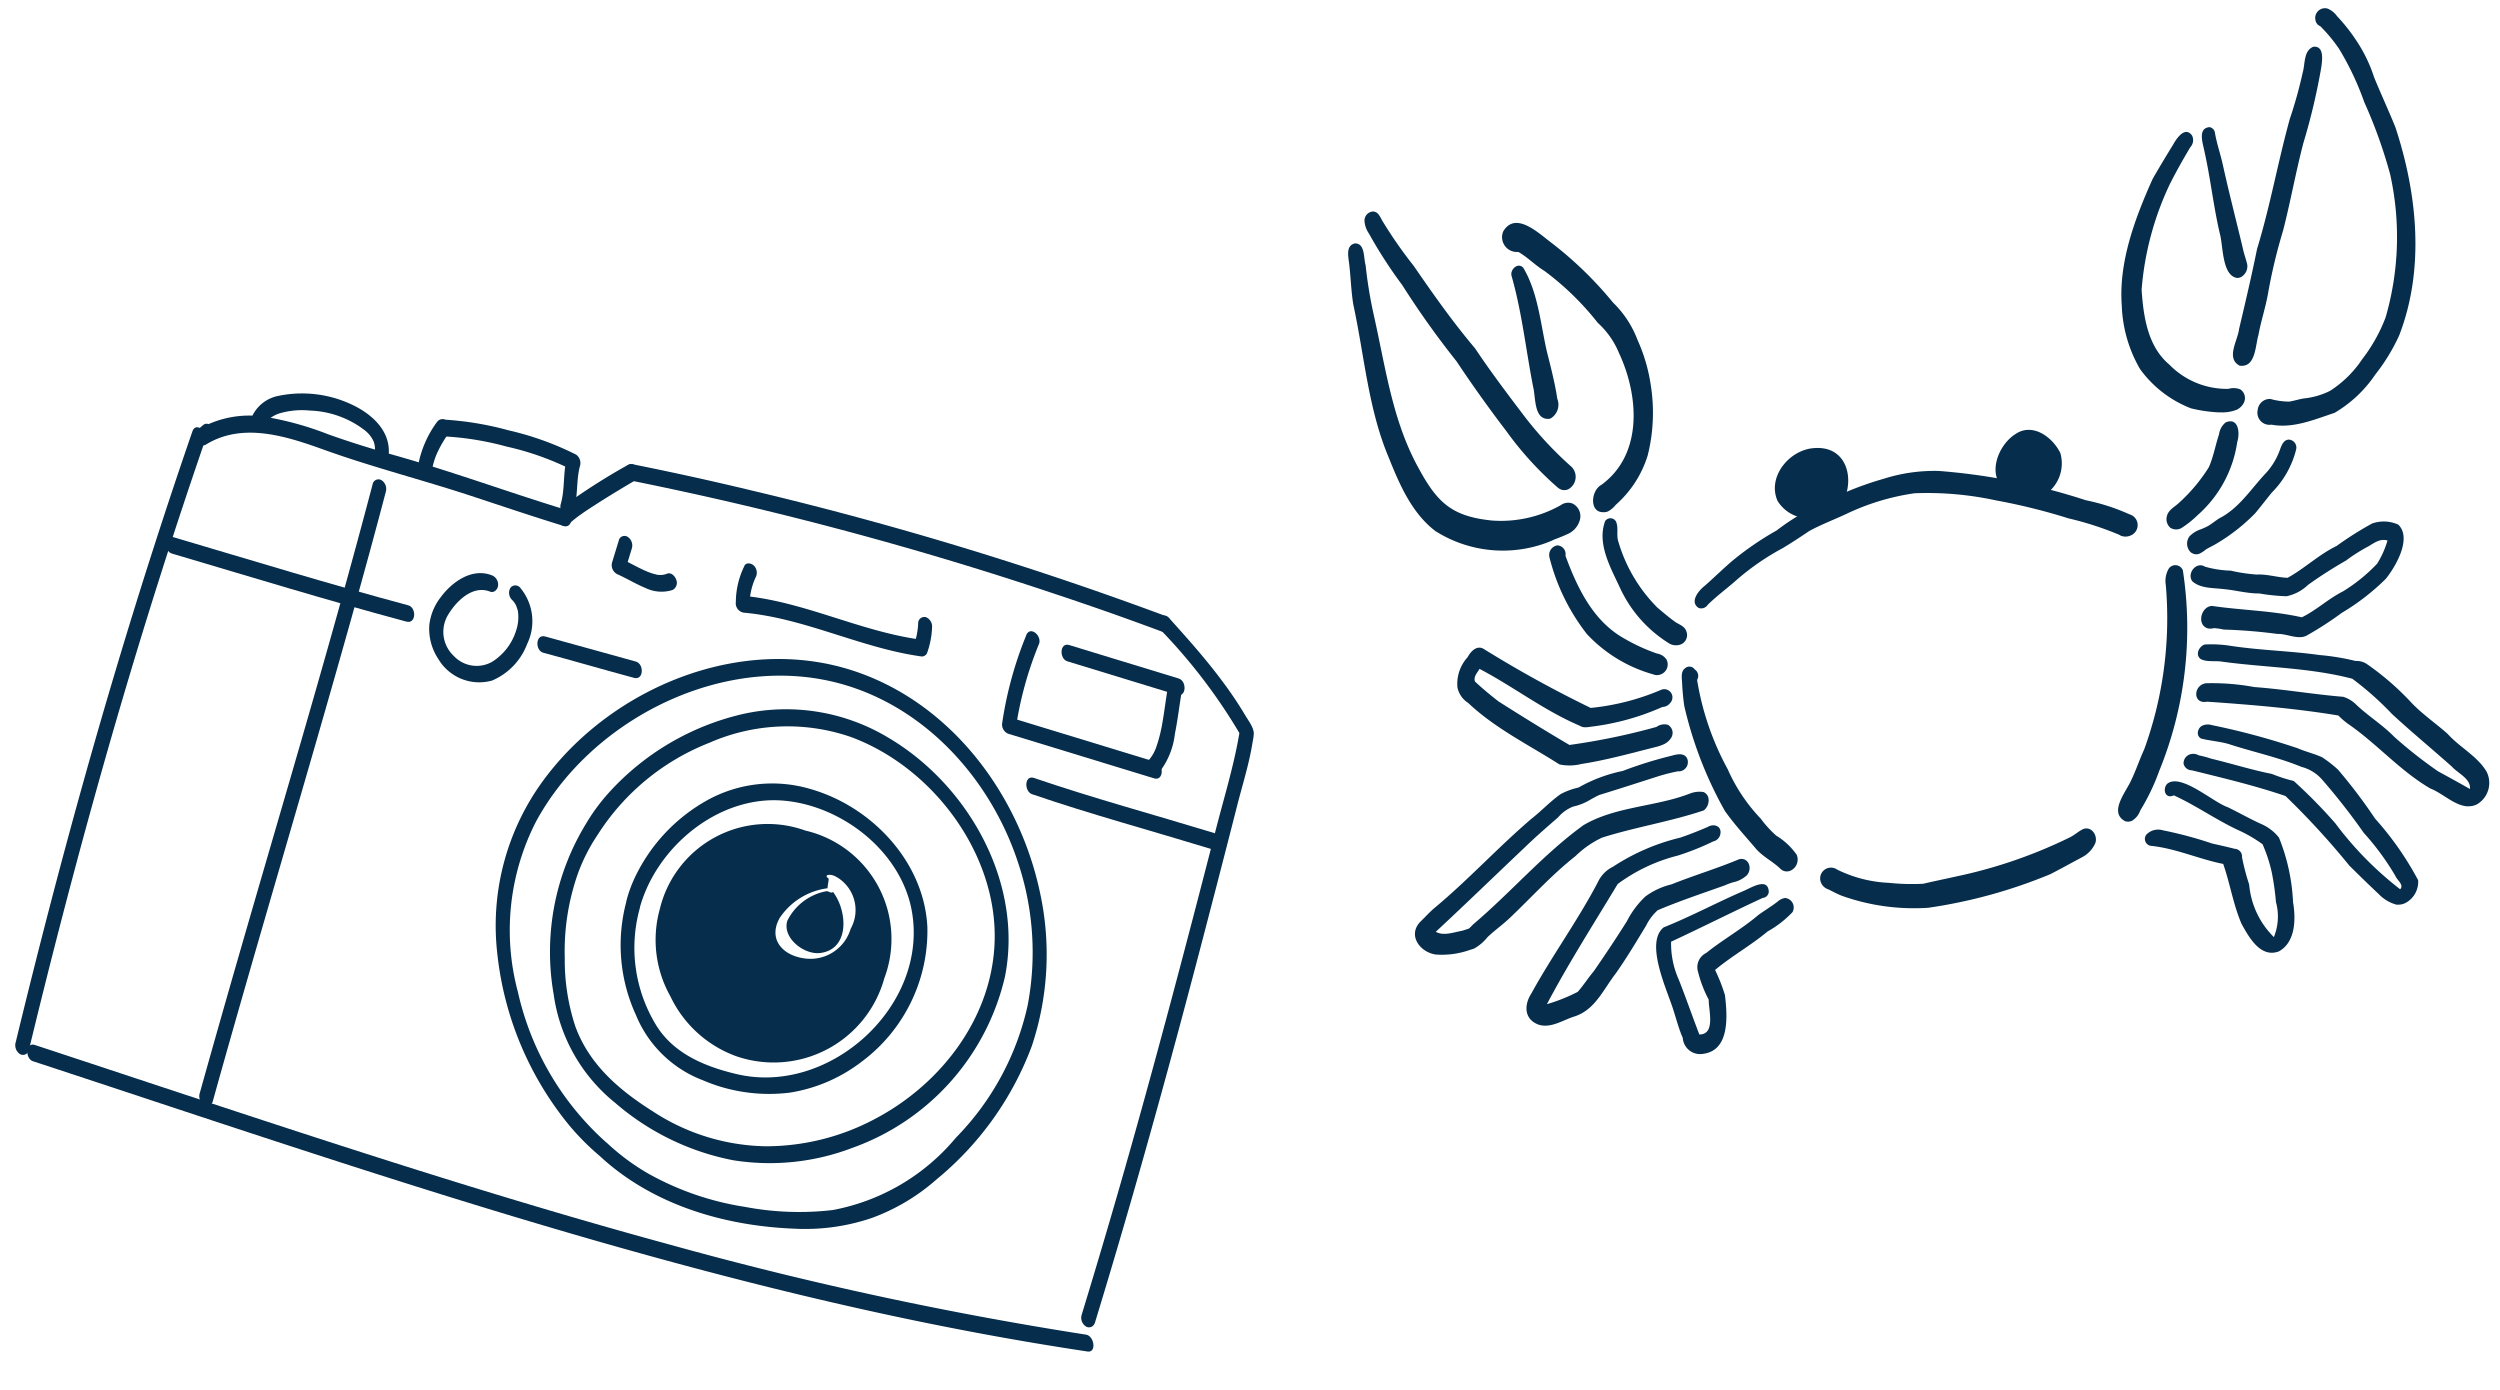 <svg xmlns="http://www.w3.org/2000/svg" width="168.88" height="93.888" viewBox="0 0 168.88 93.888">
  <g id="txt_illust03" transform="translate(-1501.792 -4576.205)">
    <g id="カニ" transform="matrix(0.899, -0.438, 0.438, 0.899, 1577.484, 4598.73)">
      <path id="パス_2288" data-name="パス 2288" d="M41.527,27.821a8.513,8.513,0,0,1-6.844-4.031c-.908-1.794-.8-3.931-.657-5.888.2-3.547,1.536-6.873,2.373-10.3.255-.853.668-1.772.945-2.573.166-.45.317-1.244.963-1.089.631.3.085,1.133.007,1.628a30.15,30.15,0,0,0-.971,3.23c-.827,3.525-2.015,7.006-1.82,10.679.114,2.643.591,3.913,2.912,5.349a8.243,8.243,0,0,0,4.621,1.1.836.836,0,0,1,.764.244.952.952,0,0,1-.026,1.207,1.469,1.469,0,0,1-1.259.5c-.343,0-.7-.048-1.015-.066Z" transform="translate(-21.406 -2.471)" fill="#062d4b"/>
      <path id="パス_2289" data-name="パス 2289" d="M52.818,22.32a22.461,22.461,0,0,1-1.458-4.954q-.576-2.852-.963-5.729a59.129,59.129,0,0,1-1.041-6.231,31.34,31.34,0,0,1-.5-4.138,1.66,1.66,0,0,1,.118-.912.621.621,0,0,1,.783-.292c.351.192.255.609.3.934a29.846,29.846,0,0,0,.561,3.566c.347,2.292.712,4.574,1.285,6.821.251,1.838.594,3.6.949,5.393a24.4,24.4,0,0,0,1.41,4.677.957.957,0,0,1-.86,1.255.633.633,0,0,1-.576-.384Z" transform="translate(-30.815 0)" fill="#062d4b"/>
      <path id="パス_2290" data-name="パス 2290" d="M64.506,33.539c-.975-.38-.192-1.713.624-1.746,3.462-.62,4.924-4.337,4.972-7.479a5.655,5.655,0,0,0-.395-2.469,18.935,18.935,0,0,0-1.7-4.725c-.395-.613-.616-1.329-1.026-1.931a1,1,0,0,1-.3-1.7c1.34-.864,2.075,1.133,2.551,2.067a25.332,25.332,0,0,1,2,5.507,6.948,6.948,0,0,1,.384,2.994,11.487,11.487,0,0,1-.543,3.171,11.872,11.872,0,0,1-2.255,4.145,7.309,7.309,0,0,1-3.4,2.056,1.746,1.746,0,0,1-.635.17.674.674,0,0,1-.277-.055Z" transform="translate(-40.41 -8.37)" fill="#062d4b"/>
      <path id="パス_2291" data-name="パス 2291" d="M62.905,30.918c-1.045-.354-.229-1.687-.078-2.41.661-2.484,1.532-4.869,1.979-7.4h0c.081-.436.816-.657.952-.137.166,2-.653,4.012-1.074,5.906-.2.978-.443,2.122-.735,3.042a1.085,1.085,0,0,1-.96,1,.654.654,0,0,1-.085,0Z" transform="translate(-39.355 -13.035)" fill="#062d4b"/>
      <path id="パス_2292" data-name="パス 2292" d="M185.261,67.758c-1.44-.2-3.008-.262-4.212-1.155a.815.815,0,0,1-.413-1.281.828.828,0,0,1,1.107-.314,4.752,4.752,0,0,0,1.067.72c.369.111.753.159,1.022.255a5.067,5.067,0,0,0,1.772.3,7.391,7.391,0,0,0,2.879-.963,11.085,11.085,0,0,0,2.665-1.846,19.526,19.526,0,0,0,4.514-8.553,32.746,32.746,0,0,0,.565-5.16,19.27,19.27,0,0,0,.048-3.968,10.315,10.315,0,0,0-.473-1.945.513.513,0,0,1-.118-.484.657.657,0,0,1,1.093-.358,1.513,1.513,0,0,1,.343.742,11.713,11.713,0,0,1,.447,2.041,9.971,9.971,0,0,1-.007,2.754c-.081,1.222-.1,2.444-.185,3.665-.639,4.7-2.4,9.479-5.928,12.753a12.838,12.838,0,0,1-2.613,1.672,8.549,8.549,0,0,1-3.547,1.115h-.033Z" transform="translate(-113.854 -27.011)" fill="#062d4b"/>
      <path id="パス_2293" data-name="パス 2293" d="M181.244,65.622c-.661-.867.628-1.6,1.041-2.259,1.181-1.443,2.344-2.868,3.459-4.326,2.063-2.211,3.839-4.666,5.84-6.932a29.753,29.753,0,0,0,2.148-2.425c.41-.447.7-1.321,1.417-1.255.69.262.151,1.059-.114,1.458a42.748,42.748,0,0,1-3.363,4.112c-1.307,1.528-2.5,3.163-3.8,4.692a36.551,36.551,0,0,0-2.787,3.389c-.561.775-1.24,1.458-1.805,2.23-.421.458-.919,1.458-1.587,1.458a.814.814,0,0,1-.443-.144Z" transform="translate(-114.225 -30.541)" fill="#062d4b"/>
      <path id="パス_2294" data-name="パス 2294" d="M184.337,88.88a.14.14,0,0,0,.018-.03c0,.007-.007.011-.011.018s-.007.011-.015.015a.011.011,0,0,1,0-.007Z" transform="translate(-116.289 -56.047)" fill="#062d4b"/>
      <path id="パス_2295" data-name="パス 2295" d="M168.361,70.231a9.824,9.824,0,0,1-1.628-1.1,7.662,7.662,0,0,1-1.931-3.883,9.143,9.143,0,0,1,.757-4.382c1.093-2.761,3.4-4.935,5.629-6.8.746-.509,1.506-1,2.27-1.484.4-.284,1.281-.779,1.41.015a.7.7,0,0,1-.454.657c-.8.524-1.587,1.067-2.348,1.646a20.325,20.325,0,0,0-4.825,5.57c-.676,1.668-1.307,3.61-.535,5.349a5.425,5.425,0,0,0,2.872,3.234,1.27,1.27,0,0,1,.705.377.706.706,0,0,1-.218.956,1.021,1.021,0,0,1-.594.181,2.609,2.609,0,0,1-1.111-.347Z" transform="translate(-103.941 -32.91)" fill="#062d4b"/>
      <path id="パス_2296" data-name="パス 2296" d="M187.493,63.179c-.742-.605.122-2.266.292-3.053.41-1.853,1.074-3.677,1.506-5.489.151-.52.247-1.705,1.048-1.388a.46.46,0,0,1,.144.539c-.2.7-.284,1.429-.454,2.134-.447,1.857-.827,3.728-1.24,5.592-.107.391-.137.8-.229,1.192a.842.842,0,0,1-.753.576.538.538,0,0,1-.317-.1Z" transform="translate(-118.097 -33.554)" fill="#062d4b"/>
      <path id="パス_2297" data-name="パス 2297" d="M54.967,80.479a9.743,9.743,0,0,1-2.853-4.418,13.868,13.868,0,0,1,0-5.806.66.66,0,0,1,.827-.465.591.591,0,0,1,.185.871c-.233,2.314-.251,4.8,1.126,6.77a12.325,12.325,0,0,0,1.543,1.879.954.954,0,0,1,.395.628.712.712,0,0,1-.727.749.7.7,0,0,1-.495-.2Z" transform="translate(-32.683 -43.996)" fill="#062d4b"/>
      <path id="パス_2298" data-name="パス 2298" d="M63.113,78.914a8.685,8.685,0,0,1-1.336-4.773c.033-1.521-.114-3.407,1.074-4.54a.429.429,0,0,1,.646.358c-.022.424-.343.771-.436,1.189a10.471,10.471,0,0,0,.406,5.26c.221.495.436,1,.7,1.465.166.244.4.5.354.812a.681.681,0,0,1-.676.646.912.912,0,0,1-.735-.417Z" transform="translate(-38.972 -43.867)" fill="#062d4b"/>
      <path id="パス_2299" data-name="パス 2299" d="M157.04,107.98a.771.771,0,0,1,.137-.838c.284-.332.746-.317,1.133-.443a11.335,11.335,0,0,0,2.853-1.277c.594-.5,1.048-1.141,1.591-1.694a1.22,1.22,0,0,1,.768-.528c.938.066.539,1.089.107,1.536a8.134,8.134,0,0,1-4.581,3.27,6.741,6.741,0,0,1-1.34.3.723.723,0,0,1-.664-.329Z" transform="translate(-99.028 -65.1)" fill="#062d4b"/>
      <path id="パス_2300" data-name="パス 2300" d="M158.459,115.01a.821.821,0,0,1,.388-1.059,1.934,1.934,0,0,1,.908-.085c.14.007.277.018.413.015.336-.007.664-.1,1-.137,1.547-.026,2.853-.882,4.263-1.4a4.68,4.68,0,0,0,1.51-1.019c.21-.2.48-.447.8-.3a.541.541,0,0,1,.151.8,6.286,6.286,0,0,1-2.772,1.912c-.539.251-1.074.52-1.617.764a12.7,12.7,0,0,1-3.293.7c-.262.022-.524.011-.786.041a1.694,1.694,0,0,1-.413.059.548.548,0,0,1-.543-.3Z" transform="translate(-99.923 -70.007)" fill="#062d4b"/>
      <path id="パス_2301" data-name="パス 2301" d="M100.686,94.839a21.292,21.292,0,0,0-2.625-2.532,40.883,40.883,0,0,0-3.868-3.234,21.807,21.807,0,0,0-4.74-2.846,15.883,15.883,0,0,0-4.825-.764c-.871-.018-1.82-.1-2.68-.059-.705.1-1.417.192-2.126.255a16.855,16.855,0,0,0-3.931.62c-.76.2-1.543.351-2.292.6a.516.516,0,0,1-.646-.074c-.395-.642.506-1.059,1.022-1.166.823-.221,1.628-.5,2.455-.709a20.554,20.554,0,0,1,3.551-.524,14.941,14.941,0,0,1,3.5-.3A22.005,22.005,0,0,1,88,84.433a11.332,11.332,0,0,1,3.584,1.155,42.438,42.438,0,0,1,8.065,6.131,13.818,13.818,0,0,1,2.233,2.145.756.756,0,0,1-.55,1.321.835.835,0,0,1-.657-.343Z" transform="translate(-45.963 -53.029)" fill="#062d4b"/>
      <path id="パス_2302" data-name="パス 2302" d="M96.671,78.713a2.1,2.1,0,0,1-1.277-.963,2.469,2.469,0,0,1-.723-1.517c.074-1.8,2.292-2.776,3.835-2.1,2.639,1.089.93,4.618-1.4,4.618a2.128,2.128,0,0,1-.428-.041Z" transform="translate(-59.725 -46.627)" fill="#062d4b"/>
      <path id="パス_2303" data-name="パス 2303" d="M134.574,92.8a1.7,1.7,0,0,1-1.654-1.207c-1.141-1.436.55-3.189,2.078-3.348,1.384-.2,2.159,1.288,2.156,2.484a2.536,2.536,0,0,1-2.333,2.089A1.858,1.858,0,0,1,134.574,92.8Z" transform="translate(-83.62 -55.656)" fill="#062d4b"/>
      <path id="パス_2304" data-name="パス 2304" d="M62.755,115.331c-.236-.675-.683-1.226-.89-1.916-.277-1.089-.605-2.167-.786-3.278a26.514,26.514,0,0,1,.639-7.575,15.432,15.432,0,0,1,.561-1.491c.126-.3.24-.723.62-.783a.433.433,0,0,1,.535.362.523.523,0,0,1-.166.705,18.867,18.867,0,0,0-.783,6.342,11.561,11.561,0,0,0,.543,3.964,7.434,7.434,0,0,0,.439,1.495,4.524,4.524,0,0,1,.676,1.768.827.827,0,0,1-.819.779.614.614,0,0,1-.568-.369Z" transform="translate(-38.504 -63.256)" fill="#062d4b"/>
      <path id="パス_2305" data-name="パス 2305" d="M125.871,136.646c-.8-1.052.919-1.776,1.576-2.34.591-.469,1.115-1.011,1.7-1.488a26,26,0,0,0,6.164-9.332,1.658,1.658,0,0,1,.65-.9.541.541,0,0,1,.819.517A25.591,25.591,0,0,1,129.4,134.59a14.356,14.356,0,0,1-2.311,1.831,1.305,1.305,0,0,1-.8.38.616.616,0,0,1-.417-.162Z" transform="translate(-79.277 -77.281)" fill="#062d4b"/>
      <path id="パス_2306" data-name="パス 2306" d="M76.995,149.987a14.5,14.5,0,0,1-4.9-3.289c-.225-.244-.417-.517-.62-.779a.8.8,0,0,1-.255-.624.729.729,0,0,1,1.366-.325,8.7,8.7,0,0,0,2.735,2.326,14.967,14.967,0,0,0,2.075,1.082c.76.17,1.517.369,2.274.546a32.639,32.639,0,0,0,7.944.975c.454,0,.69-.107,1.1-.111.609.044.72.819.34,1.207a1.986,1.986,0,0,1-1.233.472c-.808.026-1.617.074-2.425.089A34.3,34.3,0,0,1,76.995,149.987Z" transform="translate(-44.929 -91.209)" fill="#062d4b"/>
      <path id="パス_2307" data-name="パス 2307" d="M37.151,91.583c-1.654-.347-3.322-.653-4.939-1.152a3.311,3.311,0,0,1-1.351-.624c-1.292-2.111-2.846-4.1-3.725-6.438a1.629,1.629,0,0,1-.192-1.255,2.671,2.671,0,0,1,1.513-1.536c.354-.255.919-.48,1.218-.03A79.49,79.49,0,0,0,34.43,87.3a16.137,16.137,0,0,0,4.832.986.552.552,0,0,1,.107,1.078.638.638,0,0,1-.55,0,16.782,16.782,0,0,1-4.865-.893c-.329-.114-.554-.151-.731-.432-1.705-1.964-2.853-4.319-4.389-6.4-.251.173-.613.292-.65.635.244.646.535,1.277.838,1.9.978,1.587,2,3.211,3.023,4.747A44.877,44.877,0,0,0,37.86,90.4a.909.909,0,0,1,.749.2.621.621,0,0,1-.21.915,1.132,1.132,0,0,1-.605.155,2.863,2.863,0,0,1-.639-.089Z" transform="translate(-16.956 -50.648)" fill="#062d4b"/>
      <path id="パス_2308" data-name="パス 2308" d="M2.982,117.8A5.688,5.688,0,0,1,.8,117.088c-.9-.572-1.2-1.993-.037-2.451.424-.14.952-.351,1.366-.447,2.853-.705,5.633-1.8,8.475-2.536.864-.185,1.632-.491,2.492-.631a4.7,4.7,0,0,1,1.277.129,10.221,10.221,0,0,1,3.175.3,27.57,27.57,0,0,1,3.429.524c.373.063.9.192.853.672a.623.623,0,0,1-.941.458,12.53,12.53,0,0,0-1.484-.3c-1.333-.192-2.661-.38-3.987-.587-.2-.007-.41.007-.616.015a3.841,3.841,0,0,1-1.318-.085,2.574,2.574,0,0,0-1.229.21c-1.026.277-1.923.513-2.912.838-2.632.827-5.264,1.691-7.9,2.492.347.506,1.082.557,1.617.716.166.026.332.048.487.07a3.848,3.848,0,0,0,.38-.129c3.241-.823,6.327-2.178,9.634-2.761,2.506-.2,4.913,1.019,7.4,1.229a1.768,1.768,0,0,1,.871.306c.369.421-.041,1.041-.528,1.126-2.326-.3-4.633-1.008-6.973-1.355a6.55,6.55,0,0,0-2.17.336c-1.99.432-3.876,1.2-5.817,1.812-.72.225-1.288.3-1.934.513a3.1,3.1,0,0,1-1.089.288,1.285,1.285,0,0,1-.332-.044Z" transform="translate(0 -70.026)" fill="#062d4b"/>
      <path id="パス_2309" data-name="パス 2309" d="M15.3,134.922c-.823-.159-1.82.041-2.5-.539-.79-.757-.369-1.665.413-2.137,2.392-1.694,5-3.071,7.36-4.81a2.158,2.158,0,0,1,1.369-.487,14.348,14.348,0,0,1,4.954.225c.661.081,1.318.133,1.982.162.421-.044.849.3.6.731a.627.627,0,0,1-.7.31,17.714,17.714,0,0,1-2.569-.188,11.578,11.578,0,0,0-4.492-.052c-2.61,1.694-5.315,3.348-7.837,5.19.007.007.011.015.015.018a11.672,11.672,0,0,0,2.207.159c.535-.225,1.037-.535,1.569-.771q1.772-.991,3.5-2.06a6.047,6.047,0,0,1,1.864-.96,4.9,4.9,0,0,1,1.938.037c1.624.118,3.237.384,4.861.476.646.159.528.971-.007,1.2a1.977,1.977,0,0,1-1.048.022,4.1,4.1,0,0,0-.591-.059c-1.6-.177-3.2-.391-4.813-.476a3.323,3.323,0,0,0-1.155.587c-1.074.69-2.178,1.414-3.289,2.023-1.089.535-2.108,1.406-3.355,1.406a2.318,2.318,0,0,1-.277-.015Z" transform="translate(-7.814 -79.993)" fill="#062d4b"/>
      <path id="パス_2310" data-name="パス 2310" d="M36.414,149.95a1.175,1.175,0,0,1-.484-1.451c.022-.657.173-1.373.258-2,.21-1.355.233-4.917,1.857-5.275,1.953.144,3.92.063,5.88.151.55.041,1.938-.148,1.558.783a.441.441,0,0,1-.554.207c-2.289-.044-4.581-.011-6.862-.052a5.968,5.968,0,0,0-.657,2.543c-.107,1.366-.258,2.588-.373,3.928,1,.487,1.277-1.2,1.6-1.838a8.2,8.2,0,0,1,.177-2.019,1.065,1.065,0,0,1,1.048-.89c1.421-.321,2.879-.4,4.293-.764.594-.1,1.037-.133,1.572-.244a.962.962,0,0,1,.55,0,.641.641,0,0,1,.033,1.082,7.039,7.039,0,0,1-2.082.436c-1.432.354-2.912.432-4.326.783a11.931,11.931,0,0,1-.144,1.816c-.417,1.207-1.148,3.023-2.5,3.023a1.917,1.917,0,0,1-.849-.218Z" transform="translate(-22.627 -89.086)" fill="#062d4b"/>
      <path id="パス_2311" data-name="パス 2311" d="M160.569,132c-.6-.059-1.052-.712-1.613-.96a35.206,35.206,0,0,0-3.13-1.853,4.37,4.37,0,0,0-.557-.38.877.877,0,0,1-.38-.166c-.591-.55.251-1.55.93-1.233,1.672,1.141,3.518,2.067,5.109,3.344,1.1,0,2.167-.347,3.274-.358a11.33,11.33,0,0,0,2.887-.672,6.136,6.136,0,0,0,1.314-1.1c-.38-.351-.867-.247-1.333-.21a11.563,11.563,0,0,0-1.787.2,29.415,29.415,0,0,0-3.019.354,2.949,2.949,0,0,1-1.646.052,13.6,13.6,0,0,1-1.569-.974c-.731-.351-1.329-.89-2.015-1.307-.594-.391-1.417-.723-1.691-1.421-.107-.646.838-1.093,1.2-.506a6.954,6.954,0,0,0,1.443,1,11.428,11.428,0,0,0,1.469,1.011c.653.273,1.166.79,1.783,1.111,1.3-.066,2.588-.487,3.909-.484a22.763,22.763,0,0,1,2.828-.314,2.37,2.37,0,0,1,1.554.845c.439,1.24-1.4,2.466-2.362,2.92a15.4,15.4,0,0,1-3.68.764,22.948,22.948,0,0,1-2.8.34h-.133Z" transform="translate(-97.589 -78.562)" fill="#062d4b"/>
      <path id="パス_2312" data-name="パス 2312" d="M161.124,155.658c-.786-.439-1.126-1.525-1.742-2.193-1.318-1.967-1.923-4.308-3.082-6.353a5.091,5.091,0,0,1-.343-.8c-2.4-1.705-5-3.248-7.567-4.725-.971-.258-.343-1.429.487-1.148a15.618,15.618,0,0,1,2.82,1.661c1.742,1.011,3.381,2.2,5.112,3.222a2.161,2.161,0,0,1,.55.853c.388,1.041,1,2,1.355,3.071a30.33,30.33,0,0,0,1.643,3.4c.476.672.956,1.347,1.414,2.023.377-.587-.269-1.31-.432-1.89-.679-1.661-1.436-3.311-2.082-4.976a20.678,20.678,0,0,0-1.366-3.311c-2.248-1.931-4.932-3.241-7.383-4.876-.395-.288-.941-.41-1.237-.8-.233-.428.255-.819.668-.771a8.342,8.342,0,0,1,1.536.849c1.68,1.159,3.462,2.067,5.116,3.182a15.945,15.945,0,0,1,2.027,1.436,1.24,1.24,0,0,1,.6.532,18.376,18.376,0,0,1,1.561,3.673c.336,1.048.879,1.982,1.273,2.953.351,1.207,1.13,2.193,1.244,3.422a1.678,1.678,0,0,1-1.558,1.716,1.287,1.287,0,0,1-.609-.155Z" transform="translate(-93.304 -87.079)" fill="#062d4b"/>
      <path id="パス_2313" data-name="パス 2313" d="M149.137,167.857a2.594,2.594,0,0,1-.79-1.2c-.329-.86-.639-1.728-.941-2.595a52.527,52.527,0,0,0-1.816-6.105c-1.561-1.55-3.237-2.92-4.924-4.33a.573.573,0,0,1-.306-.657.639.639,0,0,1,.668-.369.738.738,0,0,1,.5.321,6.59,6.59,0,0,1,.646.561c1.093.9,2.119,1.875,3.245,2.732a10.159,10.159,0,0,0,1.115,1.07,34.677,34.677,0,0,1,1.273,3.795,23.1,23.1,0,0,0,1.986,5.932c.384-.137.085-.631.107-.938a17.435,17.435,0,0,0-.646-3.562,43.641,43.641,0,0,0-.967-4.514,2.778,2.778,0,0,0-.871-1.344c-1.137-1.281-2.477-2.314-3.7-3.5-.476-.443-1.056-.764-1.547-1.181-.251-.336.1-.771.48-.749a.911.911,0,0,1,.561.244,48.508,48.508,0,0,1,4.533,3.95c.384.447.842.816,1.218,1.27a8.348,8.348,0,0,1,.6,1.226,35.3,35.3,0,0,1,.8,4.064,20.972,20.972,0,0,1,.794,5.016,1.616,1.616,0,0,1-1.447,1.008,1.077,1.077,0,0,1-.561-.151Z" transform="translate(-88.53 -95.399)" fill="#062d4b"/>
      <path id="パス_2314" data-name="パス 2314" d="M131.29,168.616c.07-1.4.495-2.761.657-4.149-1.347-1.022-2.436-2.366-3.883-3.256a.473.473,0,0,1,.092-.8,1.1,1.1,0,0,1,1.122.229,27,27,0,0,1,2.6,2.259c.41.329.816.653,1.218.993a.514.514,0,0,1,.192.723,15.4,15.4,0,0,0-.373,1.871,5.675,5.675,0,0,0-.055,3.924,3.691,3.691,0,0,0,1.163-2.067,18.327,18.327,0,0,0,.613-1.883,10.079,10.079,0,0,0,.284-2.023,9.358,9.358,0,0,0-1.074-1.595c-1.034-1.281-1.827-2.735-2.868-4-.616,0-.543-.687-.078-.893,1.152-.3,2.248,2.455,2.986,3.189.539.679,1.022,1.4,1.58,2.063a3.083,3.083,0,0,1,.646,1.318,13.179,13.179,0,0,1-1.052,4.33c-.321,1.1-1.019,2.506-2.314,2.577-1.333-.118-1.41-1.772-1.458-2.813Z" transform="translate(-80.679 -99.628)" fill="#062d4b"/>
    </g>
    <g id="_カメラ" transform="translate(1516.814 4597.896) rotate(17)">
      <g id="_線" transform="translate(-0.009 0.002)">
        <path id="パス_2346" data-name="パス 2346" d="M1.9,62.569C1.234,51.412.889,40.238,1.021,29.061q.052-4.713.221-9.43c.019-.589-.976-1.031-1-.3-.4,11.165-.3,22.346.17,33.508q.2,4.719.48,9.43a.711.711,0,0,0,.473.674.4.4,0,0,0,.531-.372h0Z" transform="translate(0.009 -11.609)" fill="#062d4b"/>
        <path id="パス_2347" data-name="パス 2347" d="M5.246,128.106c9.685.2,19.375.484,29.064.535,9.6.05,19.2-.128,28.773-.845,5.358-.4,10.7-.976,16.016-1.767.62-.093.132-1.143-.442-1.058a246.336,246.336,0,0,1-28.557,2.4c-9.592.3-19.193.2-28.789.008-5.42-.108-10.844-.244-16.264-.36-.686-.015-.38,1.077.2,1.089h0Z" transform="translate(-2.848 -76.554)" fill="#062d4b"/>
        <path id="パス_2348" data-name="パス 2348" d="M26.64,13.57c-4.045,0-8.085-.229-12.13-.139-1.569.035-3.115.031-4.684-.043a21.228,21.228,0,0,0-4.409.116A6.825,6.825,0,0,0,1.311,15.67l.841.779c.085-.132.17-.263.256-.4.314-.492-.5-1.317-.841-.779-.085.132-.17.267-.256.4-.31.484.407,1.267.841.779,1.96-2.2,5.1-2.108,7.8-1.976,3.413.163,6.822,0,10.239.07,2.216.046,4.428.112,6.644.116.686,0,.384-1.089-.2-1.089Z" transform="translate(-0.753 -8.167)" fill="#062d4b"/>
        <path id="パス_2349" data-name="パス 2349" d="M69.318,3.112a42.157,42.157,0,0,0-3.072,3.572,1.9,1.9,0,0,0-.477.93.7.7,0,0,0,.473.674.4.4,0,0,0,.531-.372c0-.077-.054.132-.015.07a.27.27,0,0,0,.019-.05c.031-.1-.012.035-.015.027s.039-.07.046-.081c.081-.136.174-.267.267-.4.26-.356.542-.7.829-1.038.6-.713,1.216-1.41,1.844-2.1.139-.151.279-.306.418-.457.2-.213.031-.6-.147-.771a.467.467,0,0,0-.693-.008h0Z" transform="translate(-40.285 -1.815)" fill="#062d4b"/>
        <path id="パス_2350" data-name="パス 2350" d="M112.585.424A236.627,236.627,0,0,0,83.447.482q-4.155.25-8.3.662c-.686.07-.38,1.147.2,1.089a238.11,238.11,0,0,1,29.827-1.046q3.806.093,7.609.325c.682.043.38-1.05-.2-1.089h0Z" transform="translate(-45.79 -0.002)" fill="#062d4b"/>
        <path id="パス_2351" data-name="パス 2351" d="M181.183,48.157c0-6.811-.139-13.618-.368-20.425-.116-3.479-.26-6.954-.411-10.433q-.116-2.685-.244-5.373c-.07-1.48-.05-2.987-.26-4.455a3.564,3.564,0,0,0-.093-.57c-.124-.387-.6-.717-.891-.984a26.1,26.1,0,0,0-2.189-1.778c-1.492-1.1-3.072-2.057-4.657-3.01-.651-.391-.845.612-.31.934a37.547,37.547,0,0,1,7.3,5.273l-.221-.4c.322,2.282.31,4.622.415,6.923q.192,4.178.356,8.353c.213,5.424.387,10.848.48,16.272q.081,4.678.081,9.36a.7.7,0,0,0,.473.674.4.4,0,0,0,.531-.372h0Z" transform="translate(-105.025 -0.638)" fill="#062d4b"/>
        <path id="パス_2352" data-name="パス 2352" d="M75.654,35.69c-2.119.066-4.238.1-6.358.17-.686.023-.384,1.108.2,1.089,2.119-.074,4.238-.1,6.357-.17.686-.023.384-1.1-.2-1.089Z" transform="translate(-42.205 -21.864)" fill="#062d4b"/>
        <path id="パス_2353" data-name="パス 2353" d="M2.514,39.235c5.5-.05,10.995-.046,16.492-.236.686-.023.384-1.108-.2-1.089-5.5.19-10.995.186-16.492.236-.686.008-.384,1.093.2,1.089h0Z" transform="translate(-1.174 -23.223)" fill="#062d4b"/>
        <path id="パス_2354" data-name="パス 2354" d="M86.48,62.458c4.362,2.139,9.434,2.1,14.059.883a13.979,13.979,0,0,0,4.8-2.224,13.7,13.7,0,0,0,3.421-3.773,21.239,21.239,0,0,0,3.518-10.484,19.562,19.562,0,0,0-2.448-9.988c-3.27-5.982-9.5-10.588-16.473-10.739-7.992-.174-15.307,5.842-17.883,13.211A16.56,16.56,0,0,0,75.9,51.382a21.981,21.981,0,0,0,8.128,9.771,17.1,17.1,0,0,0,2.58,1.364.4.4,0,0,0,.531-.372.7.7,0,0,0-.473-.674A19.261,19.261,0,0,1,78.007,53.5a16.089,16.089,0,0,1-2.189-11.363C77.31,34.781,83.88,28.218,91.423,27.32c6.466-.767,12.7,2.77,16.357,7.969a19.149,19.149,0,0,1,3.425,9,18.408,18.408,0,0,1-2.018,9.98,14.233,14.233,0,0,1-6.532,7.109,19.617,19.617,0,0,1-5.742,1.53,19.415,19.415,0,0,1-6.9-.244,15.085,15.085,0,0,1-3.219-1.139c-.678-.333-.879.655-.31.934h0Z" transform="translate(-45.662 -16.008)" fill="#062d4b"/>
        <path id="パス_2355" data-name="パス 2355" d="M85.414,46.341a16.63,16.63,0,0,0,1.267,11.743,11.416,11.416,0,0,0,6.09,5.776,17.177,17.177,0,0,0,8.775,1.387,15.636,15.636,0,0,0,7.442-3.142,16.156,16.156,0,0,0,6.493-14.079c-.647-6.427-6.148-11.677-12.269-13.145a13.4,13.4,0,0,0-9.879,1.364,17.533,17.533,0,0,0-7.086,7.737,13.1,13.1,0,0,0-.833,2.355c-.139.554.79,1.216.953.558a15.755,15.755,0,0,1,5.4-8.147,13.111,13.111,0,0,1,9.015-3.169c5.939.329,11.94,4.738,13.4,10.615,1.228,4.936-.79,10.146-4.339,13.633a15.672,15.672,0,0,1-6.466,3.874,14.322,14.322,0,0,1-7.977-.023c-2.65-.721-5.075-1.8-6.71-3.987A14.311,14.311,0,0,1,86.673,55.5a15.8,15.8,0,0,1-.817-5.711,12.192,12.192,0,0,1,.511-2.894c.167-.55-.755-1.213-.953-.558h0Z" transform="translate(-51.969 -21.128)" fill="#062d4b"/>
        <path id="パス_2356" data-name="パス 2356" d="M96.94,58.811a11.316,11.316,0,0,0,2.855,7.264,7.932,7.932,0,0,0,5.606,2.9,11.33,11.33,0,0,0,5.869-.914,10.674,10.674,0,0,0,4.021-3.4A11.023,11.023,0,0,0,116.9,54.67c-1.484-4.165-5.978-6.714-10.29-6.633a9.08,9.08,0,0,0-6.416,2.735,11.709,11.709,0,0,0-3.165,6.373,8.934,8.934,0,0,0-.1,1.67.707.707,0,0,0,.473.674.4.4,0,0,0,.531-.372c-.143-4.265,2.836-8.829,7.1-9.782,3.874-.868,8.6.907,10.5,4.51,3.049,5.8-1.585,13.625-8.023,14.063-2.22.151-4.556-.066-6.268-1.627a10.013,10.013,0,0,1-3.3-7.163c.008-.585-.992-1.031-1-.3h0Z" transform="translate(-59.372 -29.426)" fill="#062d4b"/>
        <path id="パス_2357" data-name="パス 2357" d="M158.216,35.888c4.238.139,8.477,0,12.719,0,.686,0,.384-1.089-.2-1.089-4.242,0-8.481.139-12.719,0-.686-.023-.38,1.069.2,1.089Z" transform="translate(-96.555 -21.318)" fill="#062d4b"/>
        <path id="パス_2358" data-name="パス 2358" d="M149.9,10.82a25.349,25.349,0,0,0,.182,6.152.67.67,0,0,0,.589.558H160.98c.686,0,.384-1.089-.2-1.089H150.469l.589.558a24.256,24.256,0,0,1-.163-5.877c.046-.589-.941-1.031-1-.3h0Z" transform="translate(-91.756 -6.396)" fill="#062d4b"/>
        <path id="パス_2359" data-name="パス 2359" d="M177.337,17.495a5.156,5.156,0,0,0,.318-2.964c-.1-1.034-.3-2.053-.418-3.084-.07-.628-1.069-.779-.984-.027.108.953.294,1.891.4,2.844a9.492,9.492,0,0,1,.062,1.406,2.677,2.677,0,0,1-.213,1.046.631.631,0,0,0,.147.771c.167.151.55.271.693.008h0Z" transform="translate(-107.962 -6.687)" fill="#062d4b"/>
        <path id="パス_2360" data-name="パス 2360" d="M157.324,11.929h7.733c.686,0,.384-1.089-.2-1.089h-7.733c-.686,0-.384,1.089.2,1.089Z" transform="translate(-96.008 -6.641)" fill="#062d4b"/>
        <path id="パス_2361" data-name="パス 2361" d="M99.417,13.767a5.568,5.568,0,0,0,.155,2.5.644.644,0,0,0,.713.542c4.072-.86,8.275-.027,12.374-.686a.392.392,0,0,0,.279-.38,5.742,5.742,0,0,0-.182-1.685.686.686,0,0,0-.589-.558.418.418,0,0,0-.4.531,4.8,4.8,0,0,1,.163,1.41l.279-.38c-4.1.659-8.295-.174-12.374.686l.713.542a4.477,4.477,0,0,1-.186-1.968.685.685,0,0,0-.322-.744c-.205-.116-.573-.1-.631.19h0Z" transform="translate(-60.847 -8.271)" fill="#062d4b"/>
        <path id="パス_2362" data-name="パス 2362" d="M77.294,15.678v1.546a.683.683,0,0,0,.6.693c.69.089,1.364.263,2.057.329a2.477,2.477,0,0,0,1.786-.4.543.543,0,0,0,.043-.74c-.147-.2-.469-.4-.709-.213a1.208,1.208,0,0,1-.674.271c.039,0,.027,0-.035,0-.035,0-.07,0-.108.008h-.163a4.53,4.53,0,0,1-.457-.031c-.643-.074-1.286-.232-1.941-.318l.6.693V15.976a.7.7,0,0,0-.473-.674.4.4,0,0,0-.531.372h0Z" transform="translate(-47.343 -9.364)" fill="#062d4b"/>
        <path id="パス_2363" data-name="パス 2363" d="M52.976,28.638c-1.445-.12-2.46,1.213-2.89,2.441a3.72,3.72,0,0,0-.182,2A3.669,3.669,0,0,0,51.159,35.1a3.209,3.209,0,0,0,3.9.329A4.353,4.353,0,0,0,56.6,32.369a3.525,3.525,0,0,0-1.557-3.487.421.421,0,0,0-.631.19.669.669,0,0,0,.322.744,1.335,1.335,0,0,1,.442.353c-.054-.062.089.128.112.163a.891.891,0,0,1,.12.229,2.8,2.8,0,0,1,.213,1.185,3.82,3.82,0,0,1-.941,2.483,2.118,2.118,0,0,1-2.6.36,2.228,2.228,0,0,1-1.147-2.6c.279-1.069,1.019-2.363,2.239-2.263.287.023.438-.283.4-.531a.678.678,0,0,0-.589-.558h0Z" transform="translate(-30.525 -17.539)" fill="#062d4b"/>
        <path id="パス_2364" data-name="パス 2364" d="M40.3,5.357a7.135,7.135,0,0,0-.36,3.359.666.666,0,0,0,.589.558.425.425,0,0,0,.4-.531,4.767,4.767,0,0,1-.012-1.41,7.618,7.618,0,0,1,.341-1.418.666.666,0,0,0-.322-.744.418.418,0,0,0-.631.19h0Z" transform="translate(-24.418 -3.126)" fill="#062d4b"/>
        <path id="パス_2365" data-name="パス 2365" d="M51.815,7.567c-.023-1.031-.488-2.158-.515-3.1a.7.7,0,0,0-.473-.674,20.161,20.161,0,0,0-4.854-.236,21.211,21.211,0,0,0-4.335.573c-.62.167-.12,1.209.442,1.058a19.9,19.9,0,0,1,4.087-.542,19.231,19.231,0,0,1,4.6.194l-.473-.674c.031,1.046.492,2.049.515,3.1a.707.707,0,0,0,.473.674.4.4,0,0,0,.531-.372h0Z" transform="translate(-25.328 -2.155)" fill="#062d4b"/>
        <path id="パス_2366" data-name="パス 2366" d="M19.446,9.812c-.294-1.681-1.945-2.425-3.475-2.623a7.881,7.881,0,0,0-4.819.891,2.486,2.486,0,0,0-1.29,1.74c-.089.589.891,1.023,1,.3a1.314,1.314,0,0,1,.24-.5,2.173,2.173,0,0,1,.573-.5,5.386,5.386,0,0,1,1.79-.705,6.415,6.415,0,0,1,4,.217,2.037,2.037,0,0,1,.709.5,1.416,1.416,0,0,1,.291.647c.108.616,1.116.775.984.027h0Z" transform="translate(-6.034 -4.366)" fill="#062d4b"/>
        <path id="パス_2367" data-name="パス 2367" d="M35.243,61.886c-.283-11.278-.322-22.559-.585-33.837-.07-2.987-.155-5.974-.275-8.961a.707.707,0,0,0-.473-.674.4.4,0,0,0-.531.372c.446,11.154.492,22.323.674,33.481q.076,4.661.186,9.317a.707.707,0,0,0,.473.674.4.4,0,0,0,.531-.372Z" transform="translate(-20.444 -11.271)" fill="#062d4b"/>
      </g>
      <g id="_色" transform="translate(39.871 21.394)">
        <path id="パス_2368" data-name="パス 2368" d="M114.165,62.837c-1.011.457-2.778-.232-2.766-1.43a3.691,3.691,0,0,1,1.933-2.677c.147-.066.364.07.449-.089C115.1,59.594,116,62.008,114.165,62.837Zm4.634.329a7.753,7.753,0,0,1-8.02,8,7.9,7.9,0,0,1-5.435-2.561,7.778,7.778,0,0,1-2.414-5.435,7.493,7.493,0,0,1,7.849-7.946,7.519,7.519,0,0,1,8.023,7.942Zm-5.075-5.552c-.422-.136-.953.1-.492.252.039.012.089.628.128.643a4.611,4.611,0,0,0-2.507,2.851c-.353,1.557.841,2.363,2.328,2.15a2.838,2.838,0,0,0,2.468-2.84,2.586,2.586,0,0,0-1.922-3.061Z" transform="translate(-102.93 -55.22)" fill="#062d4b"/>
      </g>
    </g>
  </g>
</svg>
